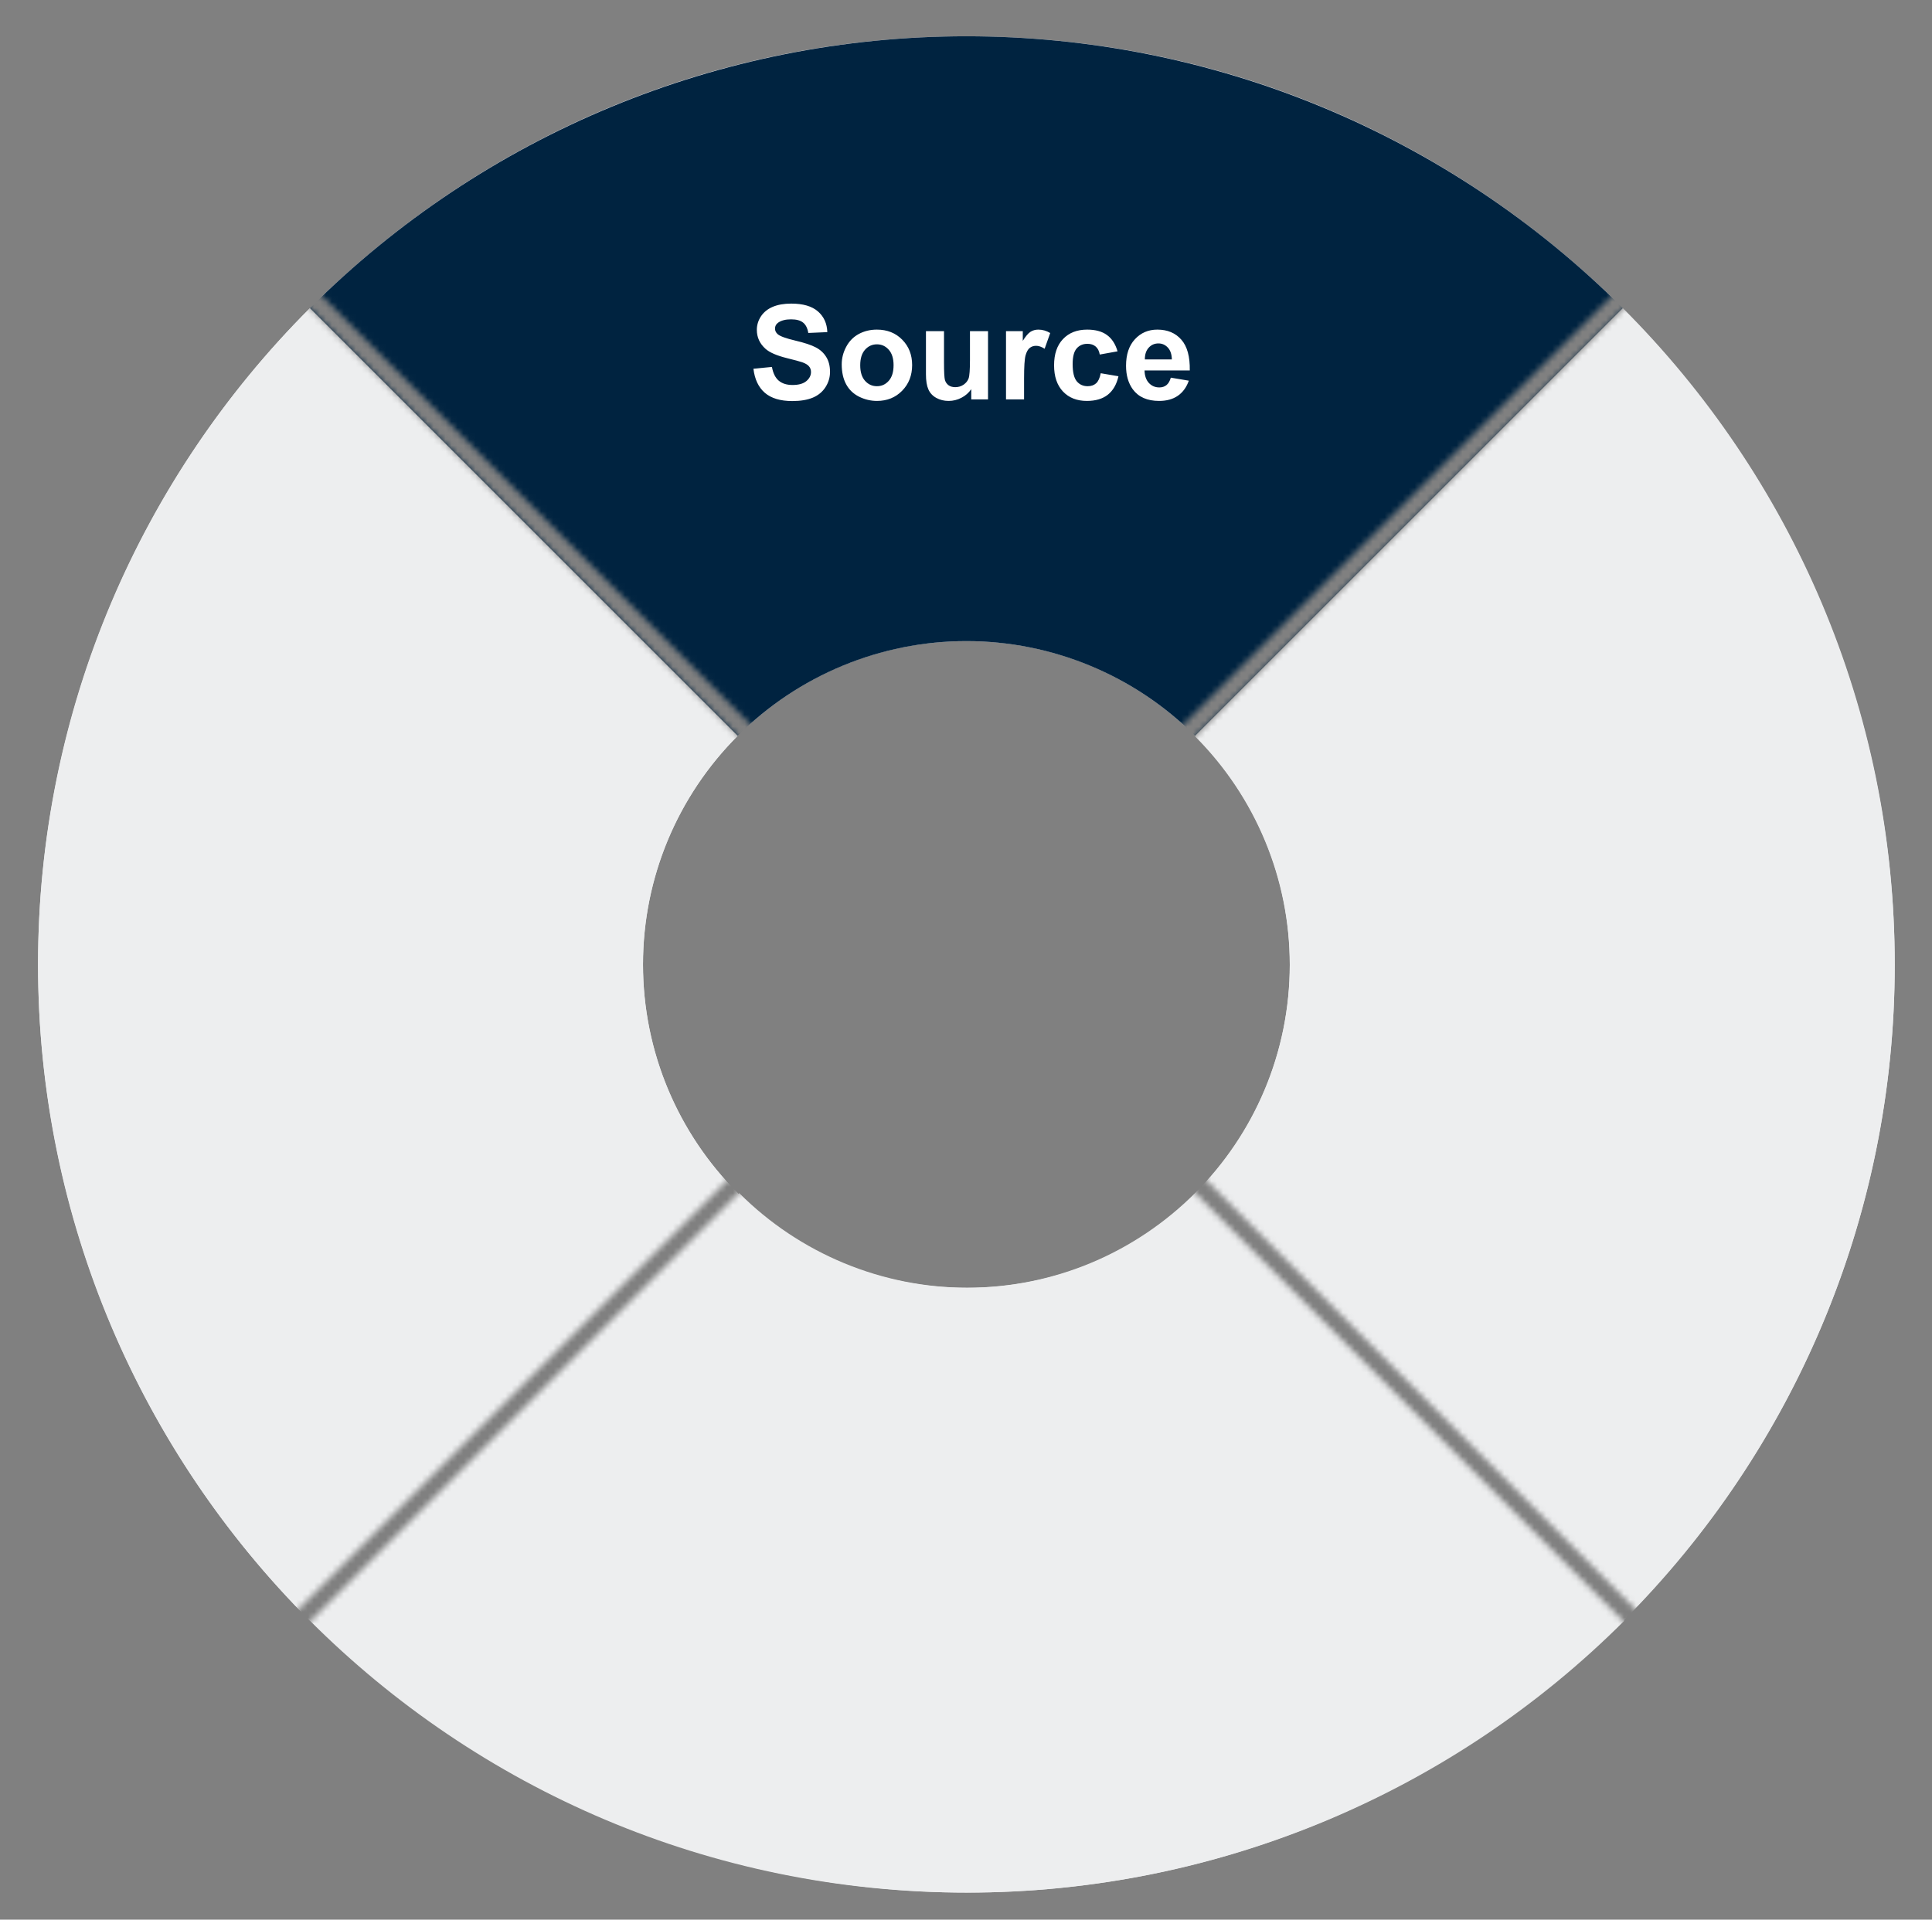 <svg width="323" height="321" viewBox="0 0 323 321" fill="none" xmlns="http://www.w3.org/2000/svg">
<rect x="0" y="0" width="323" height="321" fill="#808080" stroke="none"/>
<mask id="mask0_3747_8003" style="mask-type:alpha" maskUnits="userSpaceOnUse" x="0" y="0" width="323" height="321">
<path fill-rule="evenodd" clip-rule="evenodd" d="M320.907 2.093L163.657 159.343L320.907 316.594V320.617H320.904L161.643 161.357L2.383 320.617H2.221V316.752L159.63 159.343L2.3 2.013L2.383 1.931H6.244L161.643 157.33L317.043 1.931H320.904L320.907 1.934V2.093ZM320.907 2.093V316.594L323 318.686L320.987 320.7L320.904 320.617H2.383L2.3 320.7L0.287 318.686L2.221 316.752V1.931H2.383L4.314 0L6.244 1.931H317.043L318.973 0L320.904 1.931H320.907V1.934L320.987 2.013L320.907 2.093Z" fill="#C4C4C4"/>
</mask>
<g mask="url(#mask0_3747_8003)">
<path d="M316.77 161.273C316.77 246.99 247.283 316.477 161.566 316.477C75.849 316.477 6.361 246.99 6.361 161.273C6.361 75.556 75.849 6.068 161.566 6.068C247.283 6.068 316.77 75.556 316.77 161.273ZM107.499 161.273C107.499 191.133 131.705 215.34 161.566 215.34C191.426 215.34 215.633 191.133 215.633 161.273C215.633 131.412 191.426 107.206 161.566 107.206C131.705 107.206 107.499 131.412 107.499 161.273Z" fill="#EDEEEF"/>
<path d="M51.82 51.527C22.713 80.633 6.361 120.11 6.361 161.273C6.361 202.436 22.713 241.912 51.82 271.019L123.335 199.504C113.195 189.364 107.499 175.612 107.499 161.273C107.499 146.933 113.195 133.181 123.335 123.042L51.82 51.527Z" fill="#EDEEEF"/>
<path d="M271.311 51.527C242.205 22.42 202.728 6.068 161.565 6.068C120.402 6.068 80.926 22.42 51.819 51.527L123.334 123.042C133.474 112.902 147.226 107.206 161.565 107.206C175.905 107.206 189.657 112.902 199.796 123.042L271.311 51.527Z" fill="#002340"/>
<path d="M271.311 271.116C300.418 242.009 316.77 202.533 316.77 161.37C316.77 120.207 300.418 80.73 271.311 51.624L199.796 123.139C209.936 133.278 215.632 147.03 215.632 161.37C215.632 175.709 209.936 189.461 199.796 199.601L271.311 271.116Z" fill="#EDEEEF"/>
<path d="M52.066 271.02C81.172 300.127 120.649 316.479 161.812 316.479C202.975 316.479 242.451 300.127 271.558 271.02L200.043 199.505C189.903 209.645 176.151 215.341 161.812 215.341C147.472 215.341 133.72 209.645 123.581 199.505L52.066 271.02Z" fill="#EDEEEF"/>
<path d="M125.962 61.66L129.056 61.359C129.242 62.398 129.618 63.16 130.184 63.648C130.757 64.134 131.526 64.378 132.493 64.378C133.517 64.378 134.287 64.163 134.803 63.733C135.326 63.297 135.587 62.788 135.587 62.208C135.587 61.836 135.476 61.52 135.254 61.263C135.039 60.998 134.66 60.769 134.115 60.575C133.743 60.446 132.894 60.217 131.569 59.888C129.865 59.465 128.669 58.946 127.981 58.33C127.015 57.464 126.531 56.407 126.531 55.161C126.531 54.359 126.757 53.611 127.208 52.916C127.666 52.214 128.322 51.681 129.174 51.315C130.033 50.95 131.068 50.768 132.278 50.768C134.255 50.768 135.741 51.201 136.736 52.067C137.739 52.934 138.265 54.09 138.315 55.537L135.136 55.677C135 54.867 134.706 54.287 134.255 53.937C133.811 53.578 133.141 53.399 132.246 53.399C131.322 53.399 130.599 53.589 130.076 53.969C129.74 54.212 129.571 54.538 129.571 54.946C129.571 55.319 129.729 55.637 130.044 55.902C130.445 56.239 131.419 56.59 132.966 56.955C134.513 57.32 135.655 57.7 136.393 58.094C137.137 58.48 137.717 59.014 138.133 59.694C138.555 60.367 138.767 61.202 138.767 62.197C138.767 63.1 138.516 63.945 138.015 64.732C137.513 65.52 136.804 66.107 135.888 66.494C134.971 66.874 133.829 67.064 132.461 67.064C130.47 67.064 128.941 66.605 127.874 65.689C126.807 64.765 126.17 63.422 125.962 61.66ZM140.722 60.919C140.722 59.916 140.969 58.946 141.463 58.008C141.957 57.07 142.655 56.353 143.558 55.859C144.467 55.365 145.48 55.118 146.598 55.118C148.324 55.118 149.738 55.68 150.841 56.805C151.944 57.922 152.495 59.336 152.495 61.048C152.495 62.774 151.937 64.206 150.819 65.345C149.709 66.476 148.309 67.042 146.619 67.042C145.574 67.042 144.575 66.806 143.622 66.333C142.677 65.86 141.957 65.169 141.463 64.26C140.969 63.343 140.722 62.23 140.722 60.919ZM143.815 61.08C143.815 62.212 144.084 63.078 144.621 63.68C145.158 64.281 145.821 64.582 146.608 64.582C147.396 64.582 148.055 64.281 148.585 63.68C149.122 63.078 149.391 62.204 149.391 61.059C149.391 59.941 149.122 59.082 148.585 58.48C148.055 57.879 147.396 57.578 146.608 57.578C145.821 57.578 145.158 57.879 144.621 58.48C144.084 59.082 143.815 59.949 143.815 61.08ZM162.378 66.784V65.076C161.963 65.685 161.415 66.165 160.734 66.516C160.061 66.867 159.349 67.042 158.597 67.042C157.83 67.042 157.143 66.874 156.534 66.537C155.925 66.201 155.485 65.728 155.213 65.119C154.941 64.51 154.805 63.669 154.805 62.595V55.376H157.823V60.618C157.823 62.222 157.877 63.207 157.984 63.572C158.099 63.93 158.303 64.217 158.597 64.432C158.89 64.639 159.263 64.743 159.714 64.743C160.229 64.743 160.691 64.603 161.1 64.324C161.508 64.038 161.787 63.687 161.938 63.272C162.088 62.849 162.163 61.821 162.163 60.188V55.376H165.182V66.784H162.378ZM171.208 66.784H168.189V55.376H170.993V56.998C171.473 56.232 171.903 55.727 172.282 55.483C172.669 55.24 173.106 55.118 173.593 55.118C174.28 55.118 174.943 55.308 175.58 55.688L174.646 58.319C174.137 57.99 173.664 57.825 173.228 57.825C172.805 57.825 172.447 57.943 172.153 58.18C171.86 58.409 171.627 58.828 171.455 59.437C171.29 60.045 171.208 61.32 171.208 63.261V66.784ZM186.838 58.749L183.862 59.286C183.762 58.692 183.533 58.244 183.175 57.943C182.824 57.643 182.366 57.492 181.8 57.492C181.048 57.492 180.446 57.754 179.995 58.276C179.551 58.792 179.329 59.658 179.329 60.876C179.329 62.23 179.555 63.185 180.006 63.744C180.464 64.303 181.077 64.582 181.843 64.582C182.416 64.582 182.885 64.421 183.25 64.099C183.615 63.769 183.873 63.207 184.023 62.412L186.988 62.917C186.68 64.278 186.09 65.305 185.216 66C184.342 66.695 183.171 67.042 181.703 67.042C180.035 67.042 178.702 66.516 177.707 65.463C176.719 64.41 176.225 62.953 176.225 61.091C176.225 59.207 176.722 57.743 177.718 56.697C178.713 55.645 180.06 55.118 181.757 55.118C183.146 55.118 184.249 55.419 185.065 56.02C185.889 56.615 186.48 57.524 186.838 58.749ZM195.743 63.153L198.751 63.658C198.364 64.761 197.752 65.603 196.914 66.183C196.083 66.755 195.041 67.042 193.788 67.042C191.804 67.042 190.336 66.394 189.384 65.098C188.632 64.059 188.256 62.749 188.256 61.166C188.256 59.275 188.75 57.797 189.738 56.73C190.727 55.655 191.976 55.118 193.487 55.118C195.185 55.118 196.524 55.68 197.505 56.805C198.486 57.922 198.955 59.637 198.912 61.95H191.35C191.371 62.845 191.615 63.544 192.08 64.045C192.546 64.539 193.126 64.786 193.82 64.786C194.293 64.786 194.69 64.657 195.013 64.399C195.335 64.142 195.578 63.726 195.743 63.153ZM195.915 60.102C195.894 59.229 195.668 58.566 195.238 58.115C194.809 57.657 194.286 57.428 193.67 57.428C193.011 57.428 192.467 57.668 192.037 58.148C191.607 58.627 191.396 59.279 191.403 60.102H195.915Z" fill="white"/>
</g>
</svg>

